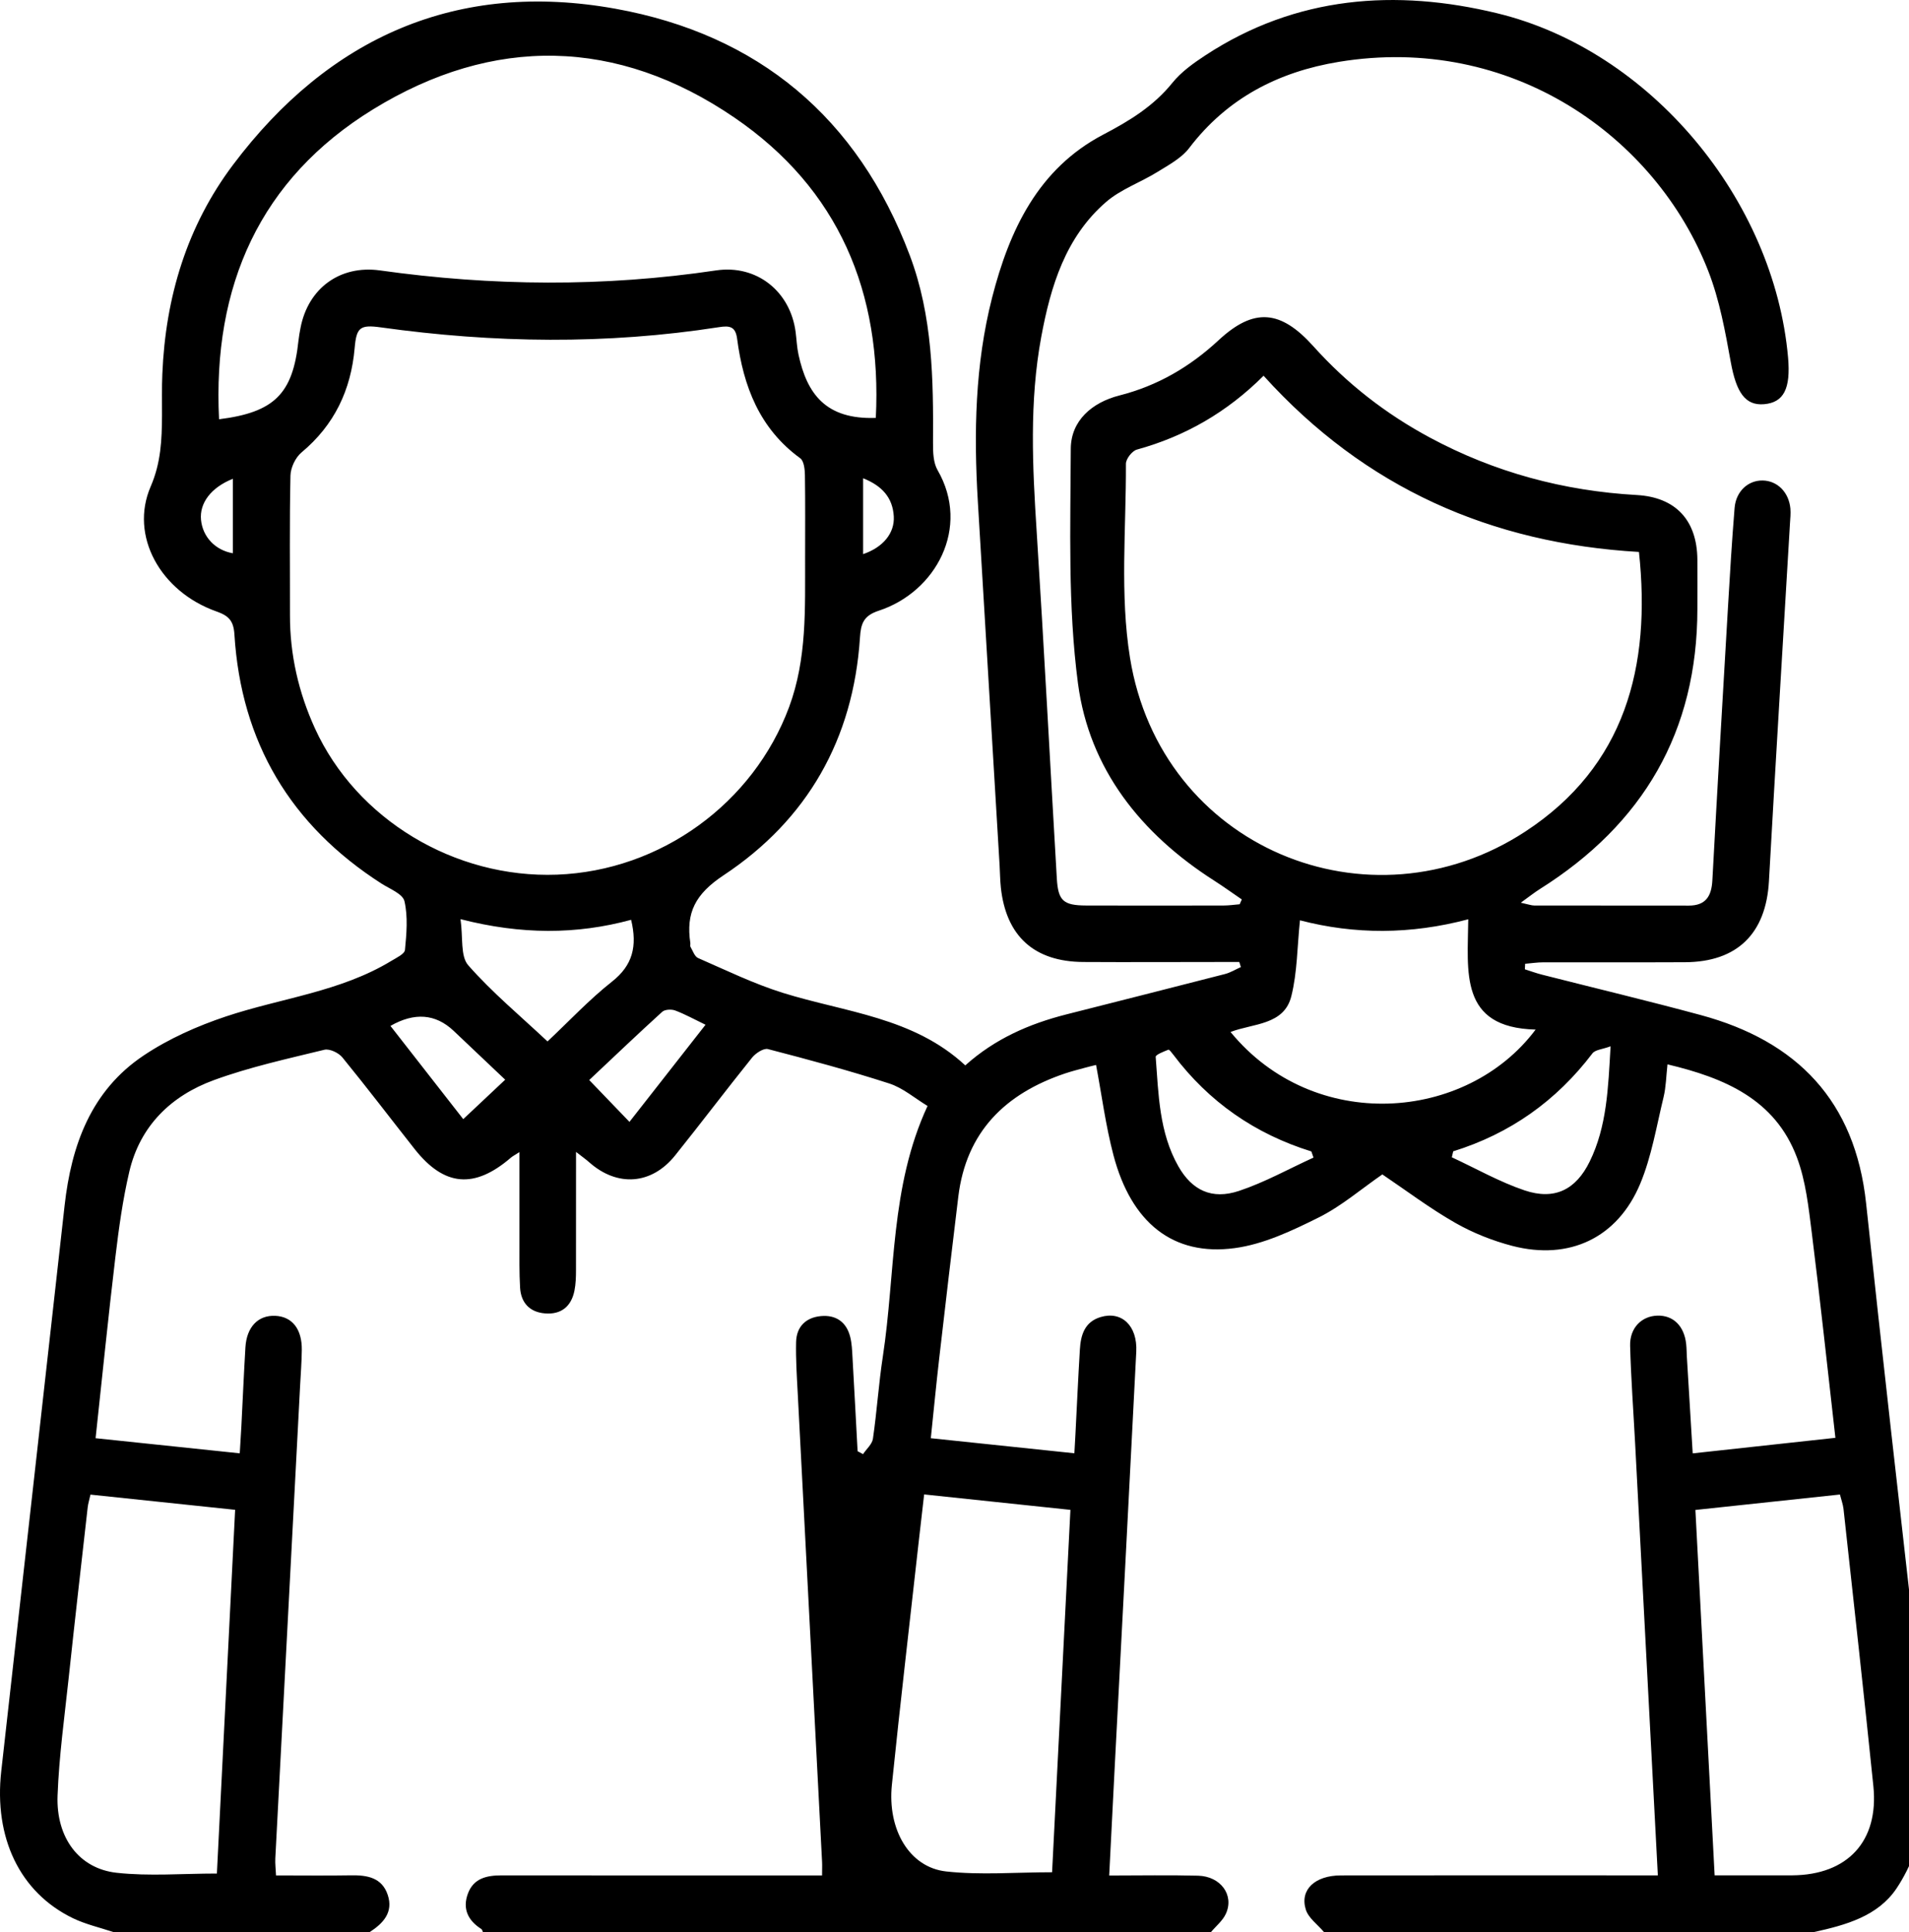 <svg width="83" height="84" viewBox="0 0 83 84" fill="none" xmlns="http://www.w3.org/2000/svg">
<g clip-path="url(#clip0_579_358)">
<path d="M83.96 76.78V78.911C83.469 79.981 83.106 81.135 82.459 82.1C81.646 83.312 80.249 83.694 78.878 83.996H57.562C57.291 83.674 56.888 83.39 56.773 83.018C56.506 82.156 57.175 81.538 58.297 81.536C62.585 81.529 66.874 81.534 71.162 81.534C71.452 81.534 71.739 81.534 72.08 81.534C71.748 75.2 71.421 68.982 71.093 62.764C71.019 61.345 70.912 59.928 70.875 58.509C70.854 57.735 71.374 57.219 72.056 57.199C72.748 57.176 73.228 57.647 73.312 58.435C73.333 58.624 73.331 58.817 73.343 59.008C73.425 60.384 73.51 61.76 73.596 63.187C75.734 62.955 77.748 62.735 79.8 62.511C79.451 59.452 79.141 56.521 78.773 53.595C78.633 52.49 78.514 51.348 78.126 50.319C77.175 47.793 74.984 46.865 72.499 46.274C72.442 46.787 72.436 47.255 72.329 47.699C72.021 48.966 71.809 50.278 71.312 51.469C70.325 53.825 68.228 54.806 65.757 54.168C64.897 53.944 64.038 53.603 63.268 53.163C62.164 52.533 61.141 51.759 60.102 51.059C59.18 51.695 58.317 52.443 57.327 52.935C56.171 53.511 54.937 54.096 53.68 54.264C51 54.624 49.185 53.159 48.411 50.223C48.074 48.943 47.904 47.621 47.655 46.3C47.48 46.344 47.32 46.38 47.164 46.424C46.875 46.504 46.583 46.576 46.3 46.672C43.704 47.549 42.008 49.208 41.665 52.03C41.381 54.361 41.108 56.691 40.839 59.024C40.706 60.178 40.595 61.335 40.47 62.528C42.618 62.754 44.638 62.965 46.712 63.183C46.731 62.84 46.745 62.598 46.758 62.357C46.821 61.129 46.877 59.901 46.951 58.675C46.988 58.045 47.154 57.474 47.848 57.262C48.764 56.983 49.46 57.634 49.403 58.768C49.099 64.797 48.778 70.824 48.464 76.853C48.384 78.396 48.308 79.938 48.226 81.54C49.586 81.54 50.838 81.515 52.091 81.548C53.075 81.575 53.668 82.392 53.3 83.201C53.163 83.503 52.873 83.735 52.651 84H20.998C20.975 83.955 20.963 83.889 20.926 83.865C20.347 83.497 20.1 82.986 20.343 82.328C20.591 81.657 21.166 81.534 21.811 81.534C26.156 81.54 30.5 81.536 34.845 81.536C35.134 81.536 35.424 81.536 35.742 81.536C35.742 81.263 35.751 81.1 35.742 80.94C35.389 74.147 35.034 67.352 34.683 60.558C34.644 59.821 34.596 59.084 34.613 58.347C34.629 57.681 35.034 57.281 35.689 57.219C36.342 57.158 36.8 57.472 36.964 58.119C37.038 58.406 37.048 58.71 37.065 59.01C37.143 60.372 37.213 61.731 37.287 63.093C37.365 63.136 37.445 63.177 37.523 63.22C37.673 62.996 37.919 62.789 37.954 62.548C38.127 61.359 38.203 60.158 38.385 58.971C38.938 55.355 38.697 51.597 40.328 48.083C39.776 47.75 39.258 47.296 38.654 47.103C36.919 46.543 35.155 46.068 33.389 45.61C33.2 45.561 32.853 45.789 32.697 45.984C31.567 47.389 30.481 48.828 29.352 50.235C28.329 51.51 26.842 51.613 25.622 50.535C25.472 50.401 25.306 50.286 25.045 50.081C25.045 51.886 25.047 53.55 25.043 55.215C25.043 55.513 25.035 55.819 24.977 56.11C24.84 56.8 24.396 57.16 23.696 57.102C23.035 57.049 22.651 56.644 22.612 55.983C22.573 55.33 22.587 54.673 22.585 54.016C22.583 52.745 22.585 51.473 22.585 50.089C22.378 50.223 22.285 50.268 22.209 50.334C20.624 51.697 19.314 51.584 18.032 49.962C16.983 48.633 15.958 47.284 14.886 45.972C14.724 45.773 14.332 45.586 14.106 45.639C12.492 46.033 10.855 46.391 9.298 46.96C7.442 47.639 6.089 48.946 5.622 50.94C5.337 52.157 5.165 53.408 5.017 54.652C4.707 57.246 4.446 59.848 4.156 62.528C6.28 62.75 8.323 62.965 10.424 63.185C10.453 62.721 10.475 62.37 10.494 62.019C10.553 60.873 10.602 59.727 10.67 58.581C10.724 57.688 11.223 57.174 11.968 57.207C12.703 57.24 13.134 57.782 13.122 58.696C13.116 59.215 13.075 59.733 13.048 60.25C12.689 67.099 12.327 73.948 11.97 80.794C11.958 81.026 11.989 81.258 12.001 81.536C13.136 81.536 14.198 81.55 15.26 81.532C15.964 81.519 16.607 81.63 16.858 82.382C17.11 83.138 16.665 83.618 16.075 83.998H4.928C4.339 83.801 3.721 83.663 3.166 83.394C0.86 82.275 -0.271 79.899 0.055 76.999C0.977 68.803 1.891 60.608 2.809 52.41C3.103 49.787 3.961 47.418 6.241 45.892C7.331 45.161 8.582 44.606 9.832 44.189C12.229 43.391 14.8 43.121 17.014 41.776C17.235 41.641 17.591 41.477 17.607 41.298C17.675 40.596 17.741 39.856 17.585 39.181C17.513 38.864 16.95 38.647 16.589 38.417C12.633 35.881 10.483 32.27 10.192 27.584C10.155 26.978 9.937 26.769 9.407 26.582C6.968 25.718 5.627 23.288 6.551 21.152C7 20.115 7.037 19.115 7.044 18.06C7.048 17.458 7.031 16.856 7.058 16.257C7.196 12.926 8.124 9.835 10.132 7.165C14.309 1.611 19.883 -0.86 26.76 0.38C32.964 1.5 37.297 5.112 39.554 11.098C40.552 13.745 40.583 16.491 40.566 19.255C40.564 19.651 40.576 20.113 40.763 20.438C42.211 22.937 40.689 25.74 38.207 26.551C37.531 26.771 37.428 27.13 37.389 27.73C37.1 32.135 35.102 35.642 31.461 38.053C30.23 38.869 29.816 39.682 30.015 41.002C30.023 41.056 29.996 41.123 30.021 41.164C30.122 41.335 30.198 41.583 30.35 41.651C31.569 42.183 32.777 42.772 34.042 43.167C36.757 44.013 39.708 44.222 41.969 46.319C43.26 45.161 44.749 44.514 46.353 44.105C48.653 43.52 50.955 42.941 53.253 42.349C53.495 42.288 53.719 42.148 53.951 42.045C53.929 41.971 53.906 41.898 53.882 41.824C53.588 41.824 53.296 41.824 53.003 41.824C51.035 41.824 49.068 41.836 47.101 41.824C44.965 41.811 43.743 40.702 43.515 38.585C43.48 38.259 43.48 37.93 43.46 37.604C43.145 32.34 42.829 27.077 42.515 21.811C42.336 18.828 42.39 15.852 43.135 12.938C43.887 10.004 45.137 7.338 47.961 5.855C49.113 5.252 50.152 4.619 50.976 3.598C51.362 3.12 51.898 2.74 52.419 2.399C56.356 -0.18 60.691 -0.492 65.098 0.578C71.768 2.196 77.138 8.691 77.742 15.546C77.861 16.901 77.553 17.499 76.699 17.573C75.877 17.643 75.491 17.055 75.253 15.754C75.011 14.419 74.766 13.053 74.278 11.798C71.998 5.925 65.694 1.461 58.212 2.689C55.59 3.12 53.36 4.262 51.707 6.432C51.37 6.876 50.813 7.172 50.323 7.476C49.59 7.931 48.731 8.227 48.09 8.782C46.326 10.309 45.682 12.441 45.273 14.64C44.749 17.458 44.891 20.296 45.074 23.138C45.394 28.155 45.655 33.176 45.949 38.195C46.006 39.162 46.232 39.365 47.224 39.368C49.218 39.374 51.214 39.372 53.208 39.368C53.438 39.368 53.668 39.333 53.898 39.314C53.929 39.244 53.962 39.175 53.992 39.105C53.588 38.83 53.191 38.542 52.779 38.279C49.608 36.25 47.361 33.435 46.869 29.718C46.425 26.358 46.542 22.914 46.556 19.507C46.563 18.288 47.478 17.497 48.672 17.193C50.327 16.772 51.731 15.953 52.982 14.792C54.516 13.367 55.678 13.468 57.102 15.053C58.557 16.676 60.252 17.994 62.17 19.025C64.981 20.536 67.986 21.343 71.166 21.522C72.859 21.619 73.787 22.621 73.799 24.335C73.805 25.046 73.799 25.756 73.799 26.467C73.799 31.81 71.44 35.827 66.953 38.651C66.718 38.799 66.503 38.971 66.121 39.246C66.462 39.32 66.585 39.368 66.706 39.368C68.947 39.372 71.187 39.372 73.427 39.372C74.156 39.372 74.413 38.969 74.45 38.281C74.664 34.326 74.896 30.371 75.128 26.416C75.212 24.97 75.3 23.524 75.417 22.081C75.477 21.36 76.005 20.879 76.639 20.89C77.276 20.9 77.779 21.403 77.843 22.113C77.861 22.329 77.837 22.549 77.824 22.768C77.518 27.95 77.198 33.133 76.91 38.316C76.783 40.583 75.537 41.824 73.259 41.834C71.21 41.844 69.16 41.834 67.111 41.838C66.844 41.838 66.577 41.879 66.31 41.902C66.306 41.982 66.304 42.062 66.299 42.142C66.546 42.22 66.79 42.31 67.041 42.374C69.341 42.959 71.649 43.51 73.941 44.13C78.138 45.263 80.66 47.869 81.135 52.317C81.829 58.836 82.574 65.347 83.311 71.859C83.498 73.506 83.739 75.145 83.954 76.79L83.96 76.78ZM35.005 24.27C35.005 23.066 35.015 21.865 34.997 20.662C34.993 20.409 34.956 20.043 34.794 19.924C33.021 18.635 32.319 16.793 32.048 14.723C31.978 14.193 31.723 14.15 31.259 14.224C26.362 14.986 21.462 14.918 16.562 14.234C15.654 14.107 15.498 14.234 15.42 15.129C15.262 16.953 14.539 18.479 13.11 19.67C12.847 19.889 12.636 20.331 12.629 20.676C12.584 22.697 12.611 24.721 12.607 26.742C12.603 28.463 12.982 30.108 13.691 31.663C15.496 35.626 19.77 38.193 24.216 38.027C28.731 37.858 32.754 34.922 34.307 30.745C35.091 28.631 34.999 26.453 35.005 24.27ZM54.937 16.337C53.348 17.924 51.526 18.969 49.429 19.547C49.222 19.604 48.951 19.953 48.953 20.165C48.965 22.978 48.686 25.845 49.13 28.595C50.462 36.864 59.541 40.585 66.316 36.154C70.661 33.312 71.793 28.979 71.259 23.997C64.846 23.623 59.361 21.23 54.939 16.337H54.937ZM9.524 18.228C11.933 17.926 12.732 17.119 12.976 14.817C12.997 14.628 13.03 14.439 13.067 14.25C13.399 12.531 14.784 11.515 16.521 11.757C21.392 12.441 26.259 12.482 31.132 11.757C32.9 11.494 34.366 12.667 34.594 14.447C34.635 14.772 34.648 15.102 34.718 15.421C35.085 17.111 35.892 18.247 38.079 18.169C38.35 12.716 36.471 8.213 31.931 5.112C26.84 1.635 21.441 1.543 16.219 4.755C11.301 7.779 9.237 12.431 9.524 18.228ZM46.54 65.643C44.376 65.415 42.301 65.195 40.18 64.972C40.094 65.715 40.018 66.362 39.946 67.011C39.554 70.539 39.139 74.063 38.778 77.593C38.576 79.546 39.541 81.187 41.135 81.363C42.634 81.529 44.164 81.398 45.743 81.398C46.006 76.211 46.269 70.982 46.54 65.643ZM73.713 65.645C73.994 70.984 74.269 76.233 74.549 81.532C75.742 81.532 76.832 81.536 77.923 81.532C80.332 81.517 81.695 80.047 81.451 77.656C81.04 73.638 80.592 69.623 80.153 65.606C80.13 65.403 80.054 65.204 79.997 64.976C77.908 65.2 75.877 65.415 73.713 65.647V65.645ZM10.22 65.641C8.05 65.413 5.998 65.198 3.934 64.98C3.881 65.214 3.832 65.37 3.813 65.53C3.534 67.999 3.251 70.465 2.988 72.935C2.805 74.644 2.567 76.353 2.503 78.067C2.435 79.903 3.442 81.242 5.072 81.421C6.487 81.577 7.933 81.454 9.43 81.454C9.693 76.194 9.956 70.968 10.223 65.641H10.22ZM66.766 44.762C63.429 44.68 63.817 42.249 63.837 39.967C61.32 40.633 58.898 40.63 56.52 40.012C56.399 41.164 56.405 42.271 56.145 43.31C55.828 44.578 54.485 44.487 53.502 44.867C57.126 49.288 63.757 48.781 66.766 44.762ZM20.022 39.959C20.137 40.754 20.01 41.569 20.357 41.965C21.394 43.146 22.618 44.163 23.805 45.278C24.77 44.37 25.631 43.448 26.61 42.676C27.509 41.967 27.715 41.14 27.44 39.99C25.066 40.633 22.667 40.639 20.02 39.961L20.022 39.959ZM63.182 50.059C63.162 50.145 63.143 50.231 63.123 50.315C64.174 50.802 65.195 51.385 66.285 51.753C67.591 52.192 68.517 51.726 69.117 50.5C69.865 48.972 69.92 47.319 70.025 45.489C69.667 45.623 69.359 45.637 69.236 45.797C67.669 47.859 65.661 49.286 63.18 50.056L63.182 50.059ZM57.108 50.325C57.077 50.237 57.046 50.149 57.015 50.06C54.565 49.299 52.559 47.906 51.017 45.859C50.951 45.773 50.836 45.621 50.799 45.637C50.598 45.717 50.24 45.855 50.247 45.949C50.372 47.576 50.395 49.233 51.234 50.709C51.826 51.749 52.688 52.17 53.867 51.777C54.984 51.406 56.03 50.82 57.108 50.328V50.325ZM30.676 44.553C30.194 44.321 29.789 44.095 29.358 43.933C29.193 43.871 28.908 43.885 28.791 43.99C27.711 44.972 26.653 45.982 25.618 46.956C26.224 47.586 26.768 48.153 27.368 48.775C28.473 47.364 29.559 45.976 30.676 44.551V44.553ZM16.977 44.604C18.086 46.025 19.151 47.391 20.141 48.656C20.768 48.066 21.353 47.516 21.965 46.941C21.221 46.237 20.472 45.522 19.72 44.814C18.936 44.076 18.021 44.005 16.977 44.602V44.604ZM37.527 20.795V24.091C38.389 23.799 38.903 23.183 38.86 22.448C38.812 21.637 38.354 21.122 37.527 20.793V20.795ZM10.124 20.816C9.167 21.198 8.668 21.879 8.74 22.604C8.814 23.343 9.358 23.921 10.124 24.054V20.816Z" fill="black"/>
</g>
<defs>
<clipPath id="clip0_579_358">
<rect width="83" height="84" fill="white"/>
</clipPath>
</defs>
</svg>
